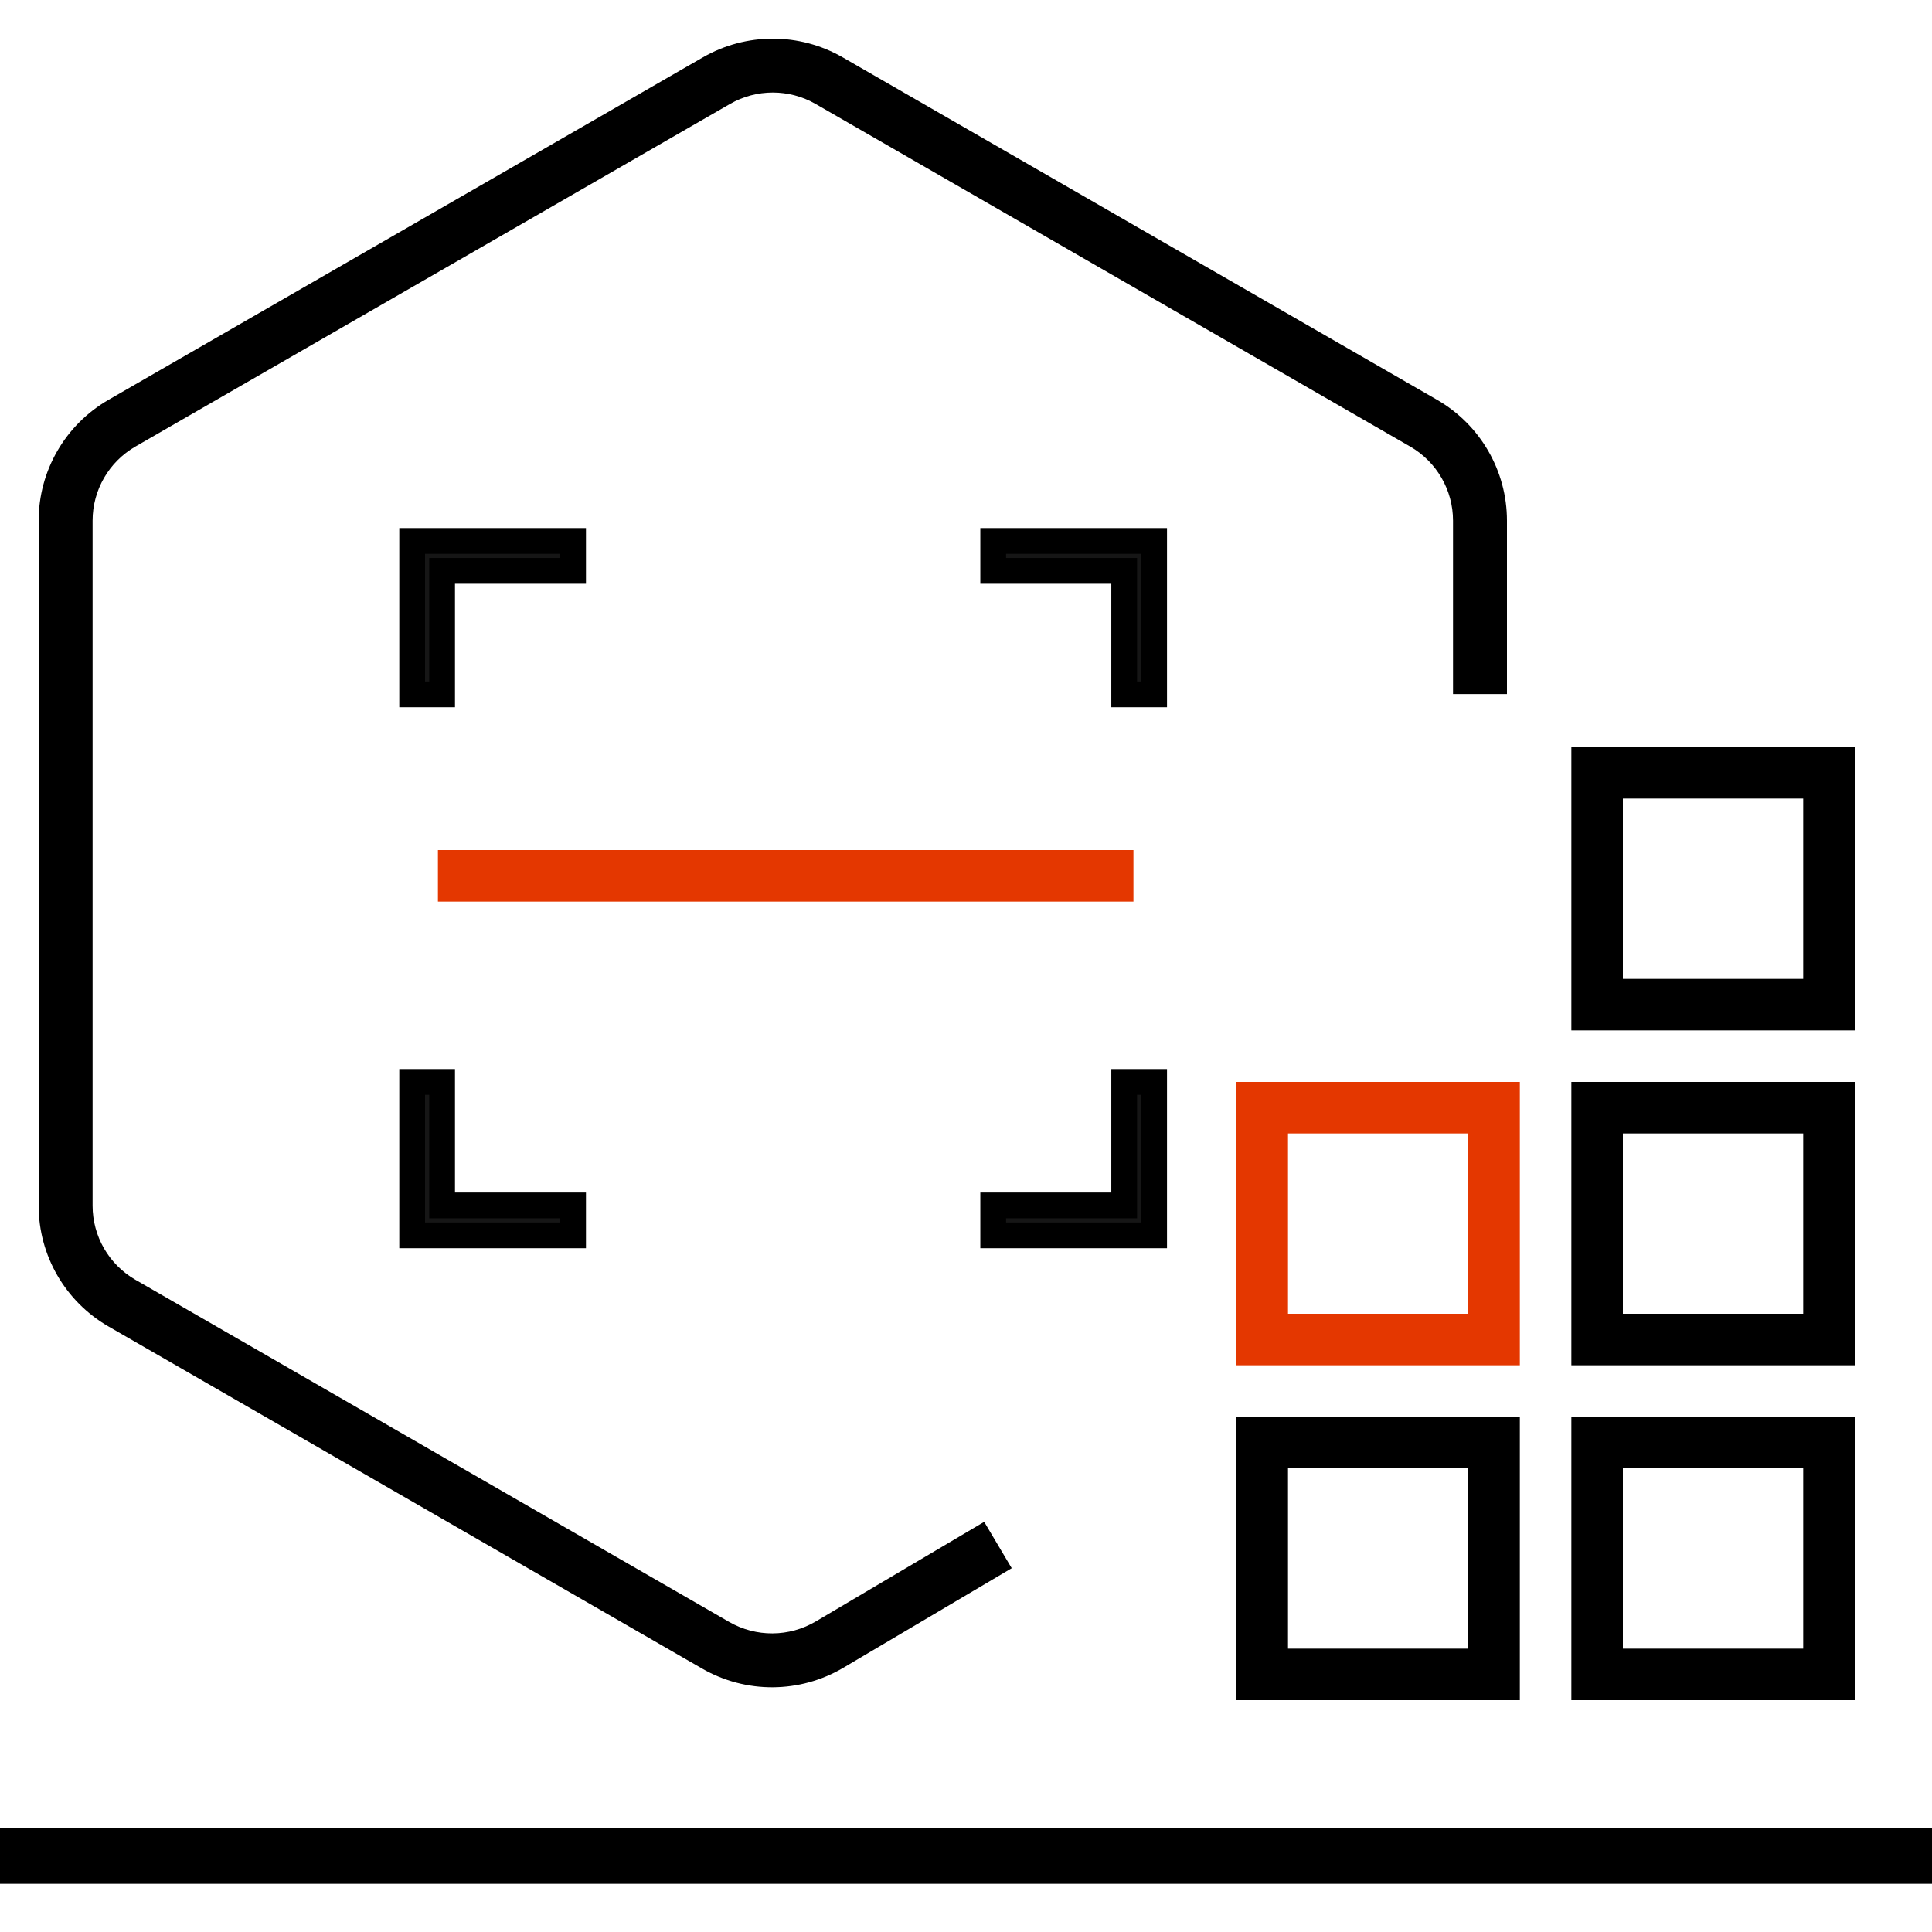 <svg width="75" height="75" viewBox="0 0 75 75" fill="none" xmlns="http://www.w3.org/2000/svg">
<g clip-path="url(#clip0_810_113311)">
<path fill-rule="evenodd" clip-rule="evenodd" d="M74.656 72.629H0V71.466H74.656V72.629Z" fill="black" stroke="black"/>
<path fill-rule="evenodd" clip-rule="evenodd" d="M27.538 2.658C29.061 1.781 30.939 1.781 32.462 2.658L55.538 15.955C57.061 16.833 58 18.456 58 20.212V26.444H56.906V20.212C56.906 18.846 56.176 17.584 54.991 16.901L31.915 3.604C30.73 2.921 29.27 2.921 28.085 3.604L5.009 16.901C3.824 17.584 3.094 18.846 3.094 20.212V46.805C3.094 48.171 3.824 49.433 5.009 50.115L28.056 63.396C29.255 64.086 30.733 64.078 31.924 63.374L38.031 59.762L38.589 60.702L32.482 64.313C30.951 65.219 29.05 65.229 27.509 64.342L4.462 51.061C2.939 50.183 2 48.561 2 46.805V20.212C2 18.456 2.939 16.833 4.462 15.955L27.538 2.658Z" fill="black" stroke="black"/>
<rect x="62" y="43" width="9" height="9" stroke="black" stroke-width="2"/>
<rect x="49" y="43" width="9" height="9" stroke="#E43700" stroke-width="2"/>
<rect x="49" y="56" width="9" height="9" stroke="black" stroke-width="2"/>
<rect x="62" y="56" width="9" height="9" stroke="black" stroke-width="2"/>
<rect x="62" y="30" width="9" height="9" stroke="black" stroke-width="2"/>
<path fill-rule="evenodd" clip-rule="evenodd" d="M16 21H22.247V22.162H17.162V26.956H16V21Z" fill="#161616" stroke="black"/>
<path fill-rule="evenodd" clip-rule="evenodd" d="M16 47.956H22.247V46.794H17.162V42H16V47.956Z" fill="#161616" stroke="black"/>
<path fill-rule="evenodd" clip-rule="evenodd" d="M44.803 21H38.556V22.162H43.641V26.956H44.803V21Z" fill="#161616" stroke="black"/>
<path fill-rule="evenodd" clip-rule="evenodd" d="M44.803 47.956H38.556V46.794H43.641V42H44.803V47.956Z" fill="#161616" stroke="black"/>
<line x1="17" y1="34" x2="44" y2="34" stroke="#E43700" stroke-width="2"/>
</g>
<defs>
<clipPath id="clip0_810_113311">
<rect width="75" height="75" fill="white"/>
</clipPath>
</defs>
</svg>
